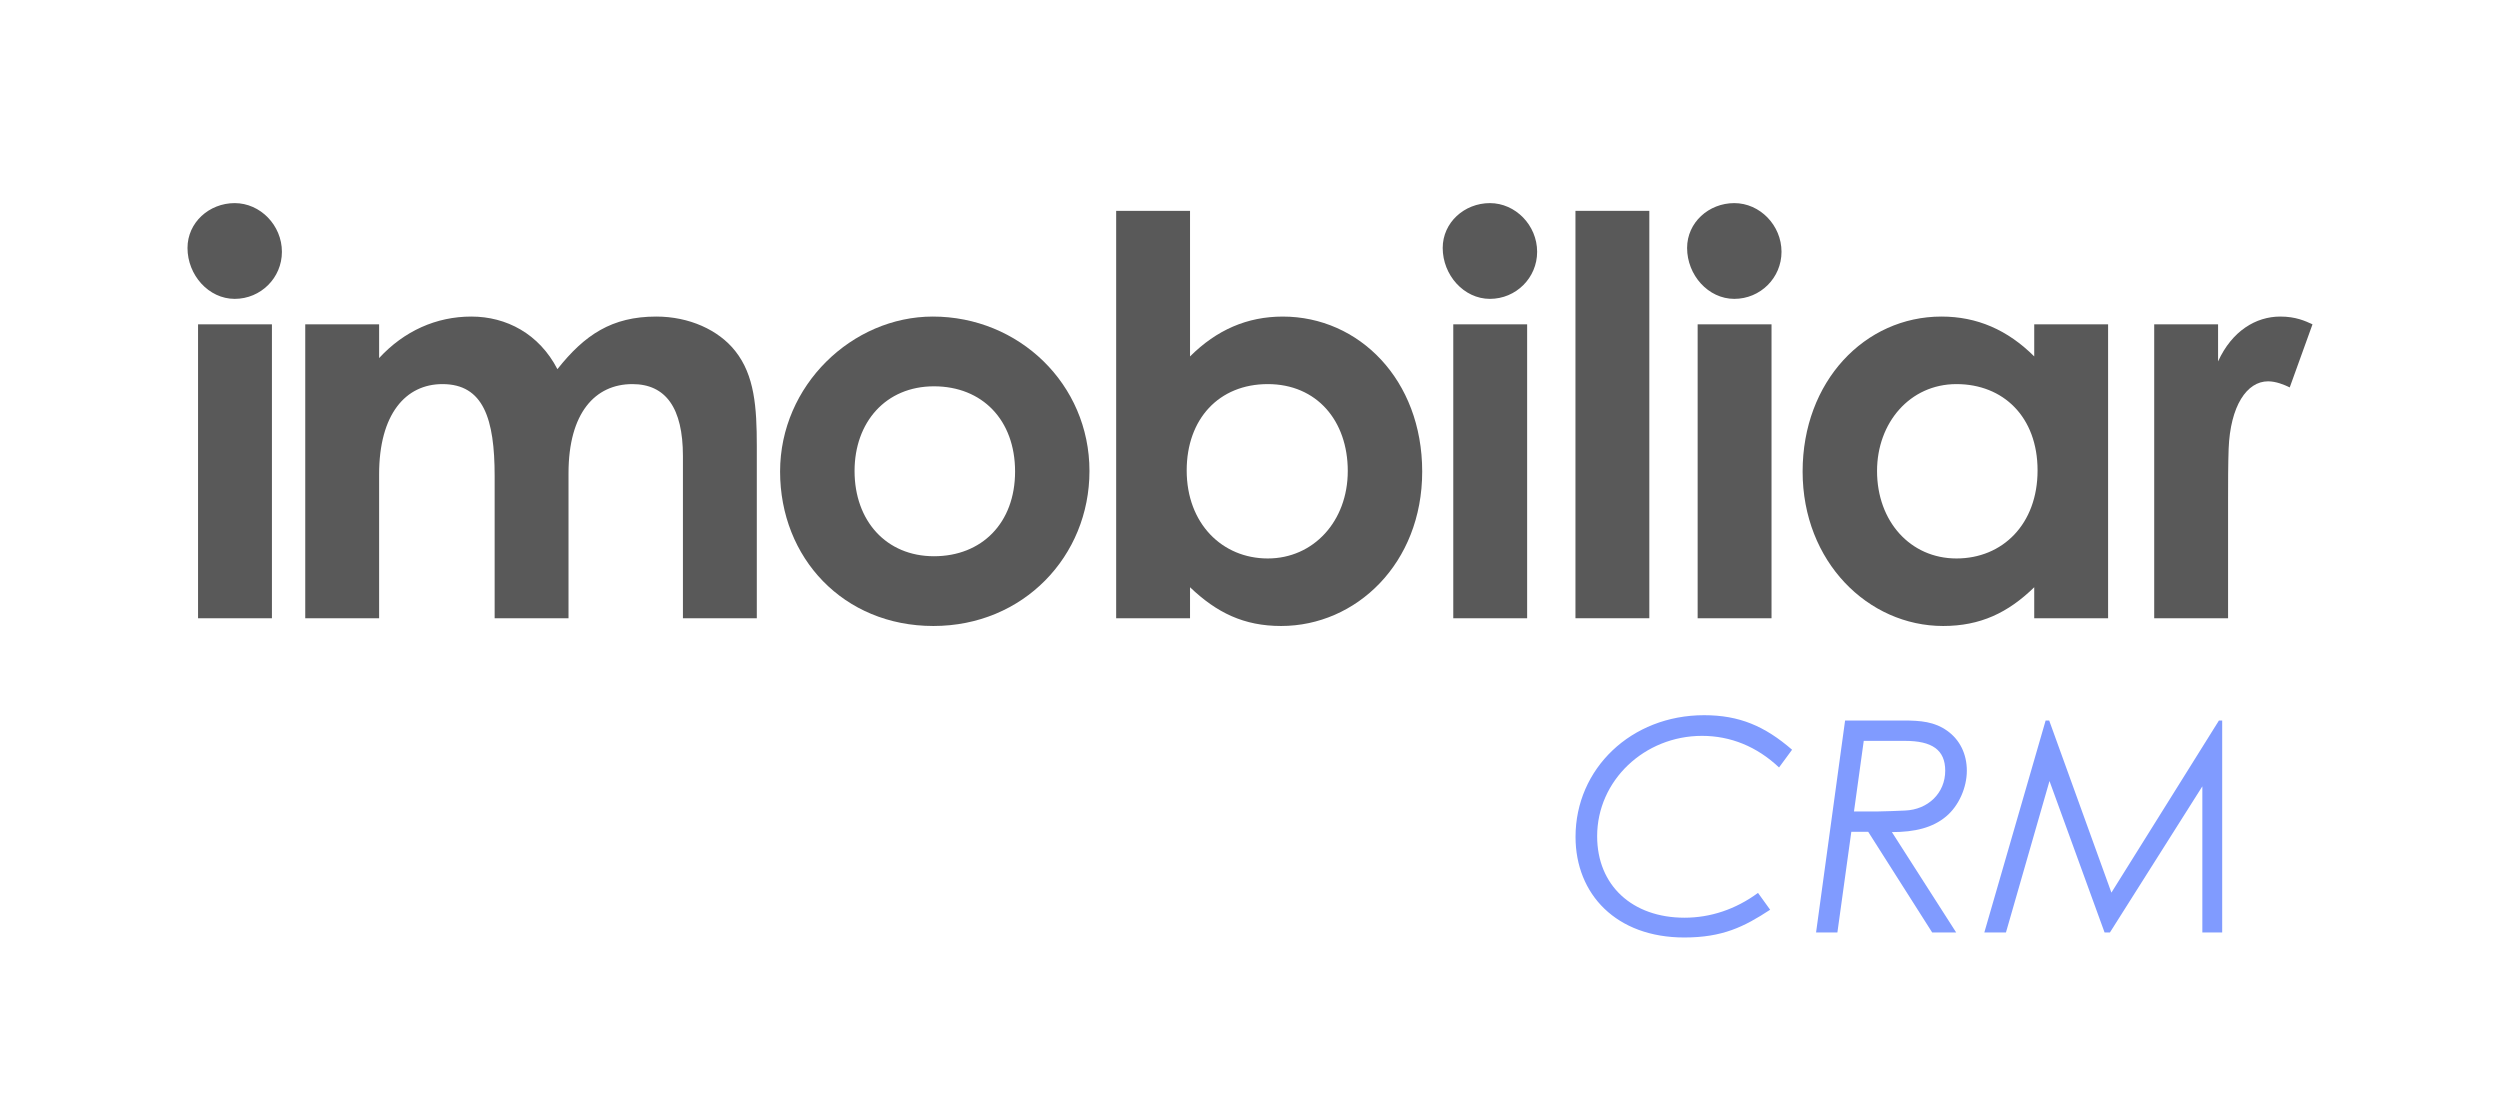 <svg xmlns="http://www.w3.org/2000/svg" width="192" height="86" viewBox="0 0 192 86" fill="none"><g clip-path="url(#clip0_9149_2018)"><path d="M21.651 19.34C21.651 21.337 20.03 22.953 18.026 22.953C16.021 22.953 14.4 21.125 14.4 19.042C14.4 17.087 16.064 15.599 18.026 15.599C19.988 15.599 21.651 17.299 21.651 19.34ZM15.21 24.908H20.884V47.481H15.21V24.908Z" fill="#595959"></path><path d="M43.662 47.481H37.989V36.556C37.989 32.177 37.136 29.499 33.979 29.499C31.164 29.499 29.116 31.794 29.116 36.428V47.481H23.443V24.908H29.116V27.501C31.036 25.418 33.51 24.312 36.197 24.312C38.885 24.312 41.401 25.63 42.809 28.351C44.899 25.715 46.989 24.312 50.402 24.312C52.919 24.312 55.179 25.333 56.459 26.948C57.952 28.819 58.123 31.284 58.123 34.26V47.481H52.449V35.025C52.449 31.327 51.127 29.499 48.568 29.499C45.71 29.499 43.662 31.709 43.662 36.343V47.481Z" fill="#595959"></path><path d="M83.671 36.173C83.671 42.719 78.595 48.076 71.684 48.076C64.774 48.076 59.911 42.847 59.911 36.215C59.911 29.584 65.457 24.312 71.642 24.312C78.254 24.312 83.671 29.499 83.671 36.173ZM65.63 36.173C65.63 39.999 68.062 42.719 71.73 42.719C75.398 42.719 77.958 40.169 77.958 36.215C77.958 32.262 75.441 29.669 71.73 29.669C68.019 29.669 65.63 32.432 65.63 36.173Z" fill="#595959"></path><path d="M91.394 47.481H85.721V16.193H91.394V27.374C93.442 25.333 95.788 24.313 98.518 24.313C104.362 24.313 109.225 29.159 109.225 36.216C109.225 43.273 104.149 48.076 98.39 48.076C95.532 48.076 93.442 47.056 91.394 45.1V47.481ZM91.138 36.131C91.138 40.212 93.868 42.89 97.366 42.89C100.864 42.89 103.509 40.042 103.509 36.173C103.509 32.305 101.12 29.499 97.366 29.499C93.613 29.499 91.138 32.177 91.138 36.131Z" fill="#595959"></path><path d="M118.052 19.34C118.052 21.337 116.431 22.953 114.426 22.953C112.421 22.953 110.8 21.125 110.8 19.042C110.8 17.087 112.464 15.599 114.426 15.599C116.388 15.599 118.052 17.299 118.052 19.34ZM111.611 24.908H117.284V47.481H111.611V24.908Z" fill="#595959"></path><path d="M120.995 16.193H126.668V47.481H120.995V16.193Z" fill="#595959"></path><path d="M136.82 19.34C136.82 21.337 135.199 22.953 133.195 22.953C131.19 22.953 129.569 21.125 129.569 19.042C129.569 17.087 131.232 15.599 133.195 15.599C135.157 15.599 136.82 17.299 136.82 19.34ZM130.379 24.908H136.053V47.481H130.379V24.908Z" fill="#595959"></path><path d="M156.229 45.1C154.224 47.056 152.091 48.076 149.233 48.076C143.475 48.076 138.441 43.145 138.441 36.215C138.441 29.286 143.219 24.312 149.105 24.312C151.835 24.312 154.182 25.333 156.229 27.373V24.908H161.902V47.481H156.229V45.1ZM144.157 36.173C144.157 40.041 146.717 42.89 150.257 42.89C153.798 42.89 156.485 40.254 156.485 36.13C156.485 32.007 153.84 29.499 150.257 29.499C146.674 29.499 144.157 32.474 144.157 36.173Z" fill="#595959"></path><path d="M170.348 27.756C171.415 25.418 173.249 24.312 175.126 24.312C176.32 24.312 177.045 24.653 177.6 24.908L175.851 29.754C175.424 29.541 174.785 29.286 174.187 29.286C172.566 29.286 171.287 31.157 171.159 34.472C171.116 35.705 171.116 37.108 171.116 38.341V47.481H165.443V24.908H170.348V27.756Z" fill="#595959"></path><path d="M135.947 69.868C133.945 71.183 132.285 71.999 129.35 71.999C124.14 71.999 121.001 68.689 121.001 64.268C121.001 59.03 125.278 54.927 130.874 54.927C133.581 54.927 135.538 55.766 137.631 57.579L136.63 58.94C134.924 57.33 132.899 56.514 130.715 56.514C126.301 56.514 122.661 59.937 122.661 64.222C122.661 68.009 125.369 70.48 129.373 70.48C131.352 70.48 133.286 69.845 135.015 68.575L135.947 69.868Z" fill="#809BFF"></path><path d="M141.703 55.335H146.185C147.504 55.335 148.574 55.426 149.552 56.129C150.507 56.809 151.053 57.897 151.053 59.189C151.053 60.482 150.439 61.887 149.461 62.703C148.437 63.565 147.072 63.905 145.298 63.905L150.234 71.614H148.392L143.478 63.882H142.181L141.112 71.614H139.474L141.703 55.335ZM143.136 56.899L142.386 62.318H144.274C144.843 62.318 145.571 62.273 146.299 62.25C148.073 62.182 149.393 60.912 149.393 59.189C149.393 57.58 148.369 56.899 146.299 56.899H143.136Z" fill="#809BFF"></path><path d="M170.664 55.335V71.614H169.14V60.391L162.042 71.614H161.632L157.401 59.983L154.057 71.614H152.396L157.105 55.335H157.378L162.156 68.553L170.414 55.335H170.664Z" fill="#809BFF"></path></g><defs><clipPath id="clip0_9149_2018"><rect width="163.2" height="56.4" fill="white" transform="translate(14.4 15.6)"></rect></clipPath></defs></svg>